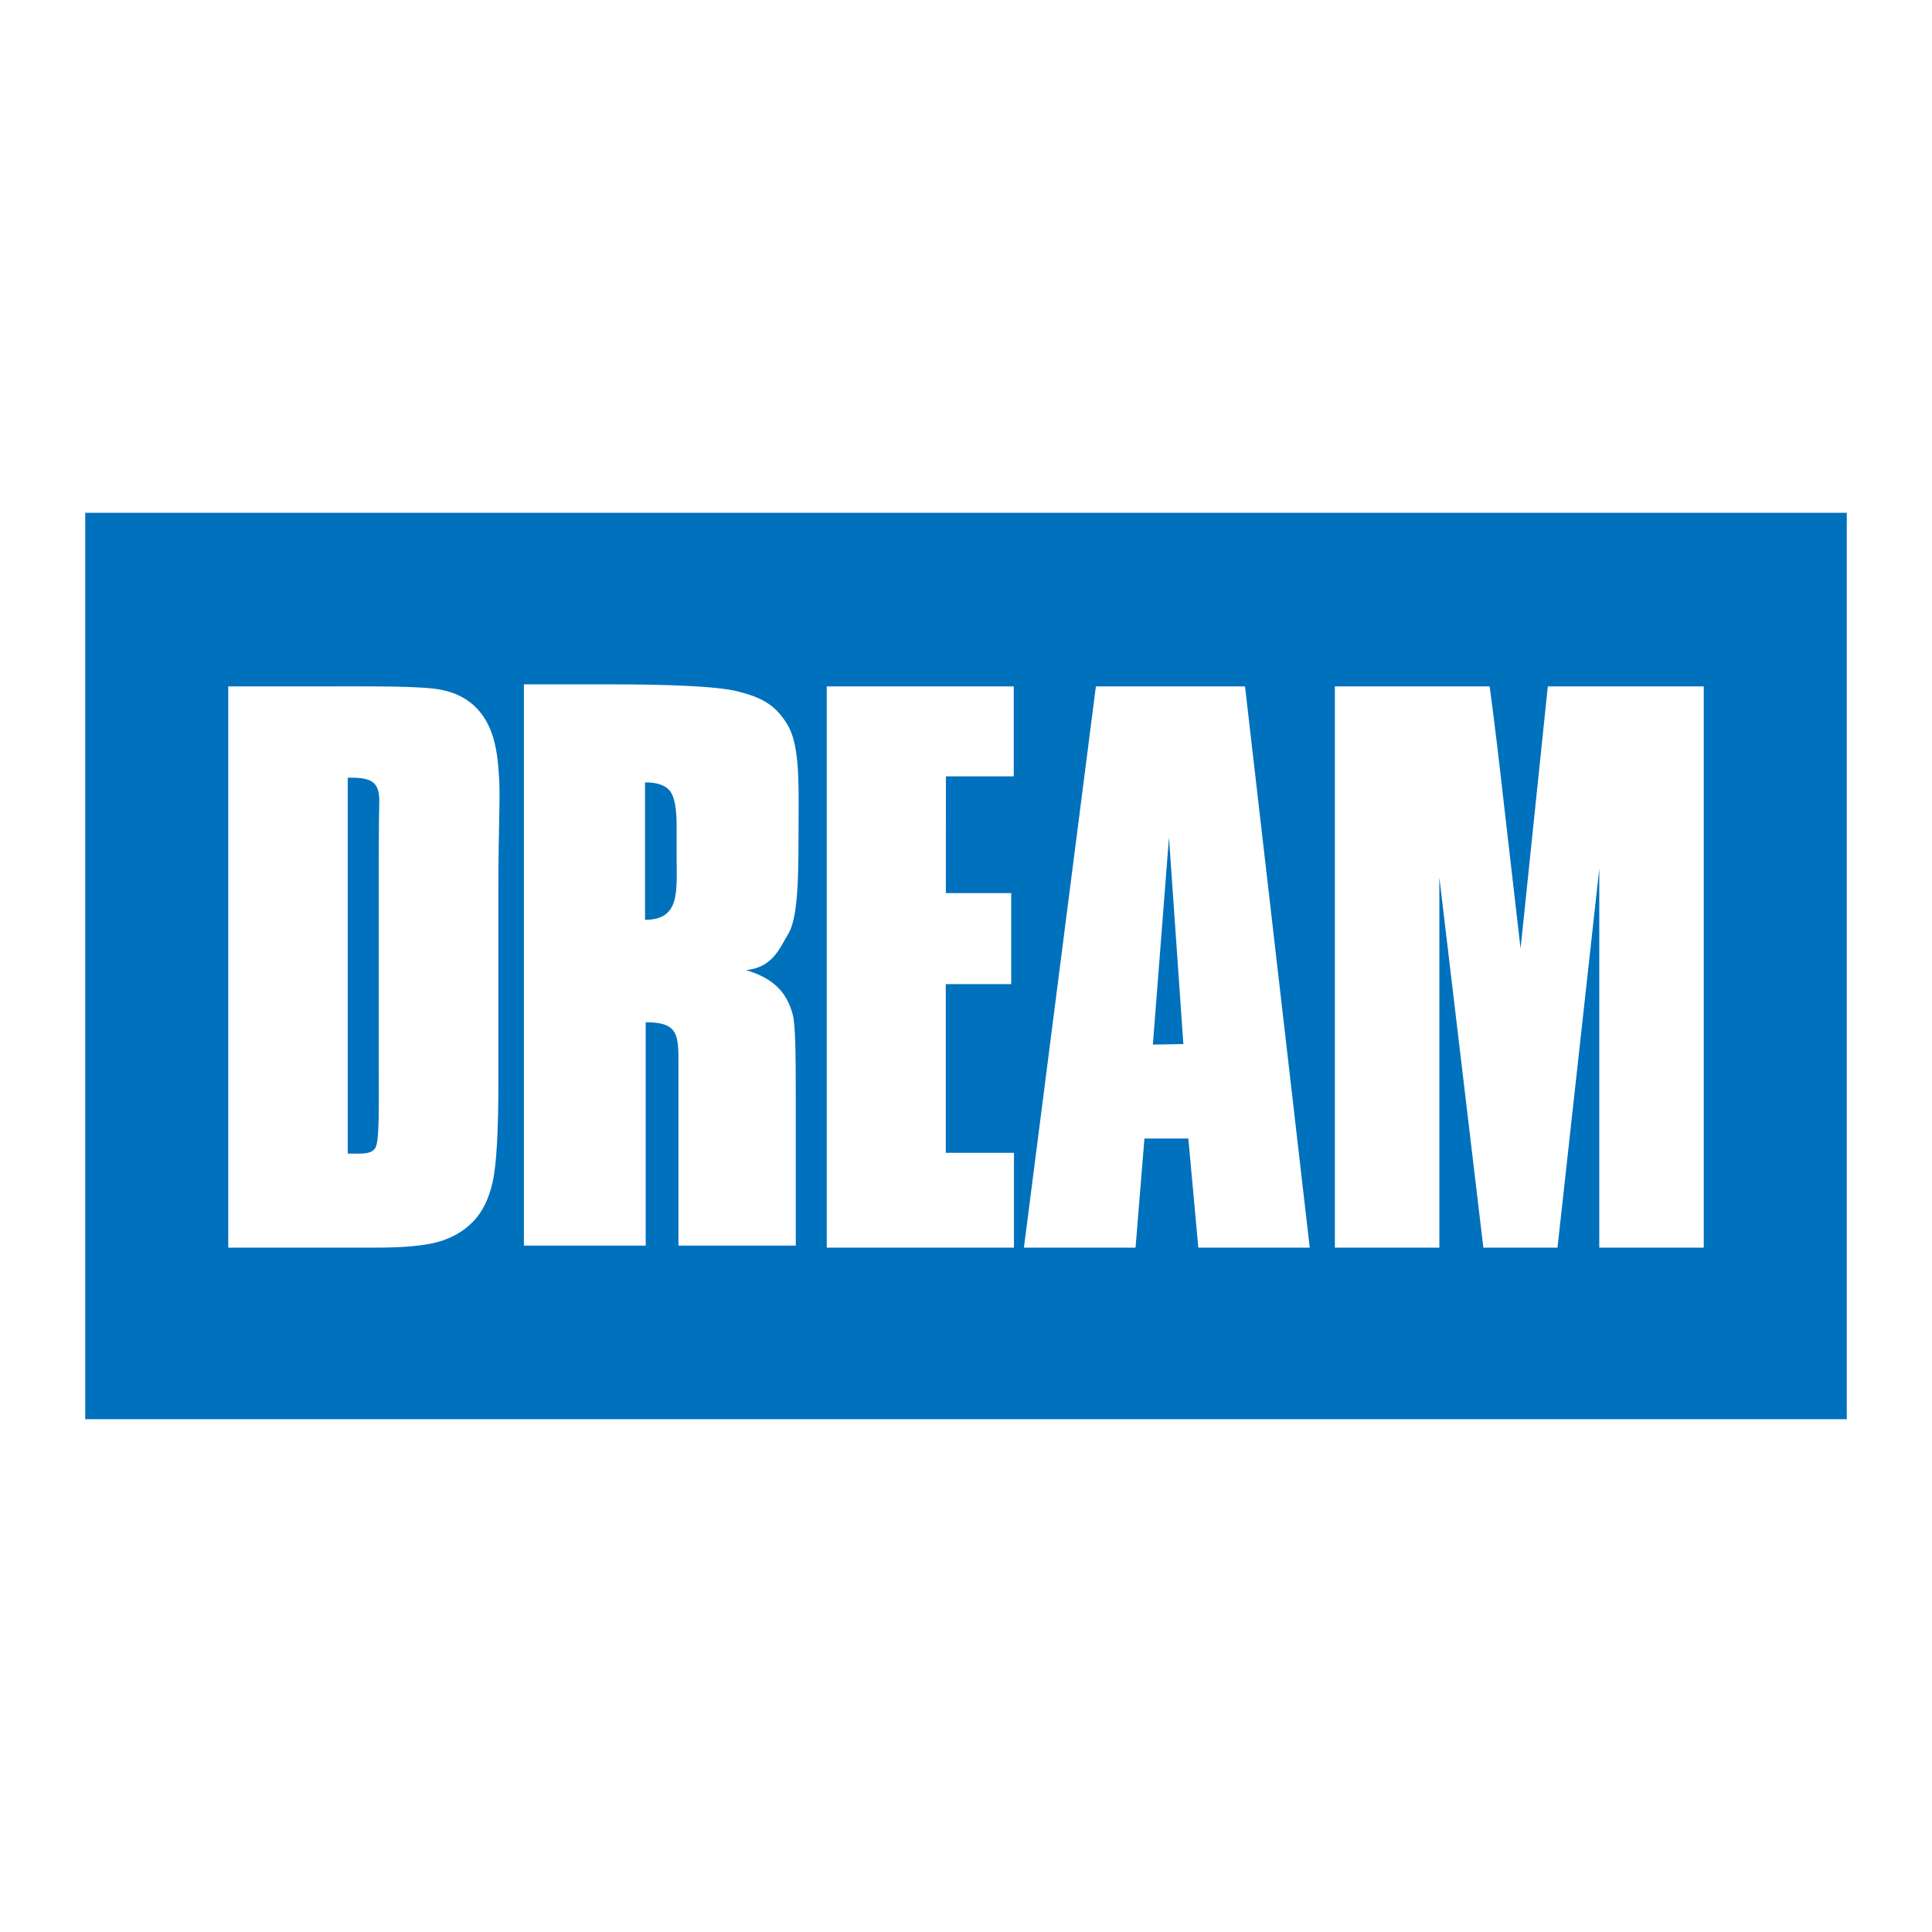 <?xml version="1.0" encoding="utf-8"?>
<!-- Generator: Adobe Illustrator 13.0.0, SVG Export Plug-In . SVG Version: 6.00 Build 14948)  -->
<!DOCTYPE svg PUBLIC "-//W3C//DTD SVG 1.0//EN" "http://www.w3.org/TR/2001/REC-SVG-20010904/DTD/svg10.dtd">
<svg version="1.0" id="Layer_1" xmlns="http://www.w3.org/2000/svg" xmlns:xlink="http://www.w3.org/1999/xlink" x="0px" y="0px"
	 width="192.756px" height="192.756px" viewBox="0 0 192.756 192.756" enable-background="new 0 0 192.756 192.756"
	 xml:space="preserve">
<g>
	<polygon fill-rule="evenodd" clip-rule="evenodd" fill="#FFFFFF" points="0,0 192.756,0 192.756,192.756 0,192.756 0,0 	"/>
	<polygon fill-rule="evenodd" clip-rule="evenodd" fill="#0071BC" points="8.504,51.161 184.252,51.161 184.252,141.595 
		8.504,141.595 8.504,51.161 	"/>
	<path fill-rule="evenodd" clip-rule="evenodd" fill="#FFFFFF" d="M169.985,68.482v55.997h-10.425V86.675l-4.168,37.803h-7.397
		l-4.391-36.941v36.941H133.18V68.482h15.443c0.455,3.365,0.929,7.332,1.441,11.901l1.644,14.25l2.718-26.151H169.985
		L169.985,68.482z"/>
	<path fill-rule="evenodd" clip-rule="evenodd" fill="#FFFFFF" d="M118.064,104.164l-1.435-20.609l-1.607,20.664L118.064,104.164
		L118.064,104.164z M115.022,104.219l3.042-0.055L115.022,104.219L115.022,104.219z M124.215,68.482l6.458,55.997h-11.117
		l-0.995-10.887h-4.381l-0.886,10.887h-11.137l7.18-55.997H124.215L124.215,68.482z"/>
	<polygon fill-rule="evenodd" clip-rule="evenodd" fill="#FFFFFF" points="82.486,68.482 101.143,68.482 101.143,77.455 
		94.375,77.455 94.368,89.103 100.889,89.103 100.889,98.185 94.361,98.185 94.361,115.017 101.162,115.017 101.162,124.479 
		82.486,124.479 82.486,68.482 	"/>
	<path fill-rule="evenodd" clip-rule="evenodd" fill="#FFFFFF" d="M64.356,78.057V91.77c3.527,0,3.151-2.822,3.151-6.31v-3.07
		c0-1.783-0.227-2.939-0.681-3.495C66.373,78.34,65.549,78.057,64.356,78.057L64.356,78.057z M52.269,68.277h8.599
		c5.732,0,10.742,0.186,12.771,0.714c2.185,0.569,3.687,1.202,4.964,3.376c1.283,2.183,1.064,6.417,1.064,11.198
		c0,4.356-0.106,8.082-1.009,9.584c-0.9,1.497-1.549,3.349-4.209,3.644c2.908,0.871,4.086,2.369,4.641,4.423
		c0.267,0.99,0.305,3.767,0.305,8.288v14.77H67.688v-18.606c0-2.663-0.269-3.676-3.265-3.676v22.282H52.269V68.277L52.269,68.277z"
		/>
	<path fill-rule="evenodd" clip-rule="evenodd" fill="#FFFFFF" d="M34.694,77.587v37.506c1.409,0,2.495,0.13,2.819-0.714
		c0.328-0.854,0.278-3.701,0.278-7.452V85.051c0-2.552,0.028-4.221,0.05-4.955C37.914,77.761,36.792,77.587,34.694,77.587
		L34.694,77.587z M22.771,68.482h8.708c5.623,0,10.508-0.067,12.551,0.341c5.532,1.105,5.588,6.59,5.754,8.633
		c0.148,1.818-0.059,5.464-0.059,10.777v19.61c0,5.029-0.188,8.383-0.575,10.083c-0.377,1.688-1.028,3.022-1.972,3.979
		c-0.943,0.956-2.104,1.617-3.481,2.007c-1.387,0.378-3.462,0.566-6.246,0.566h-14.68V68.482L22.771,68.482z"/>
</g>
</svg>

